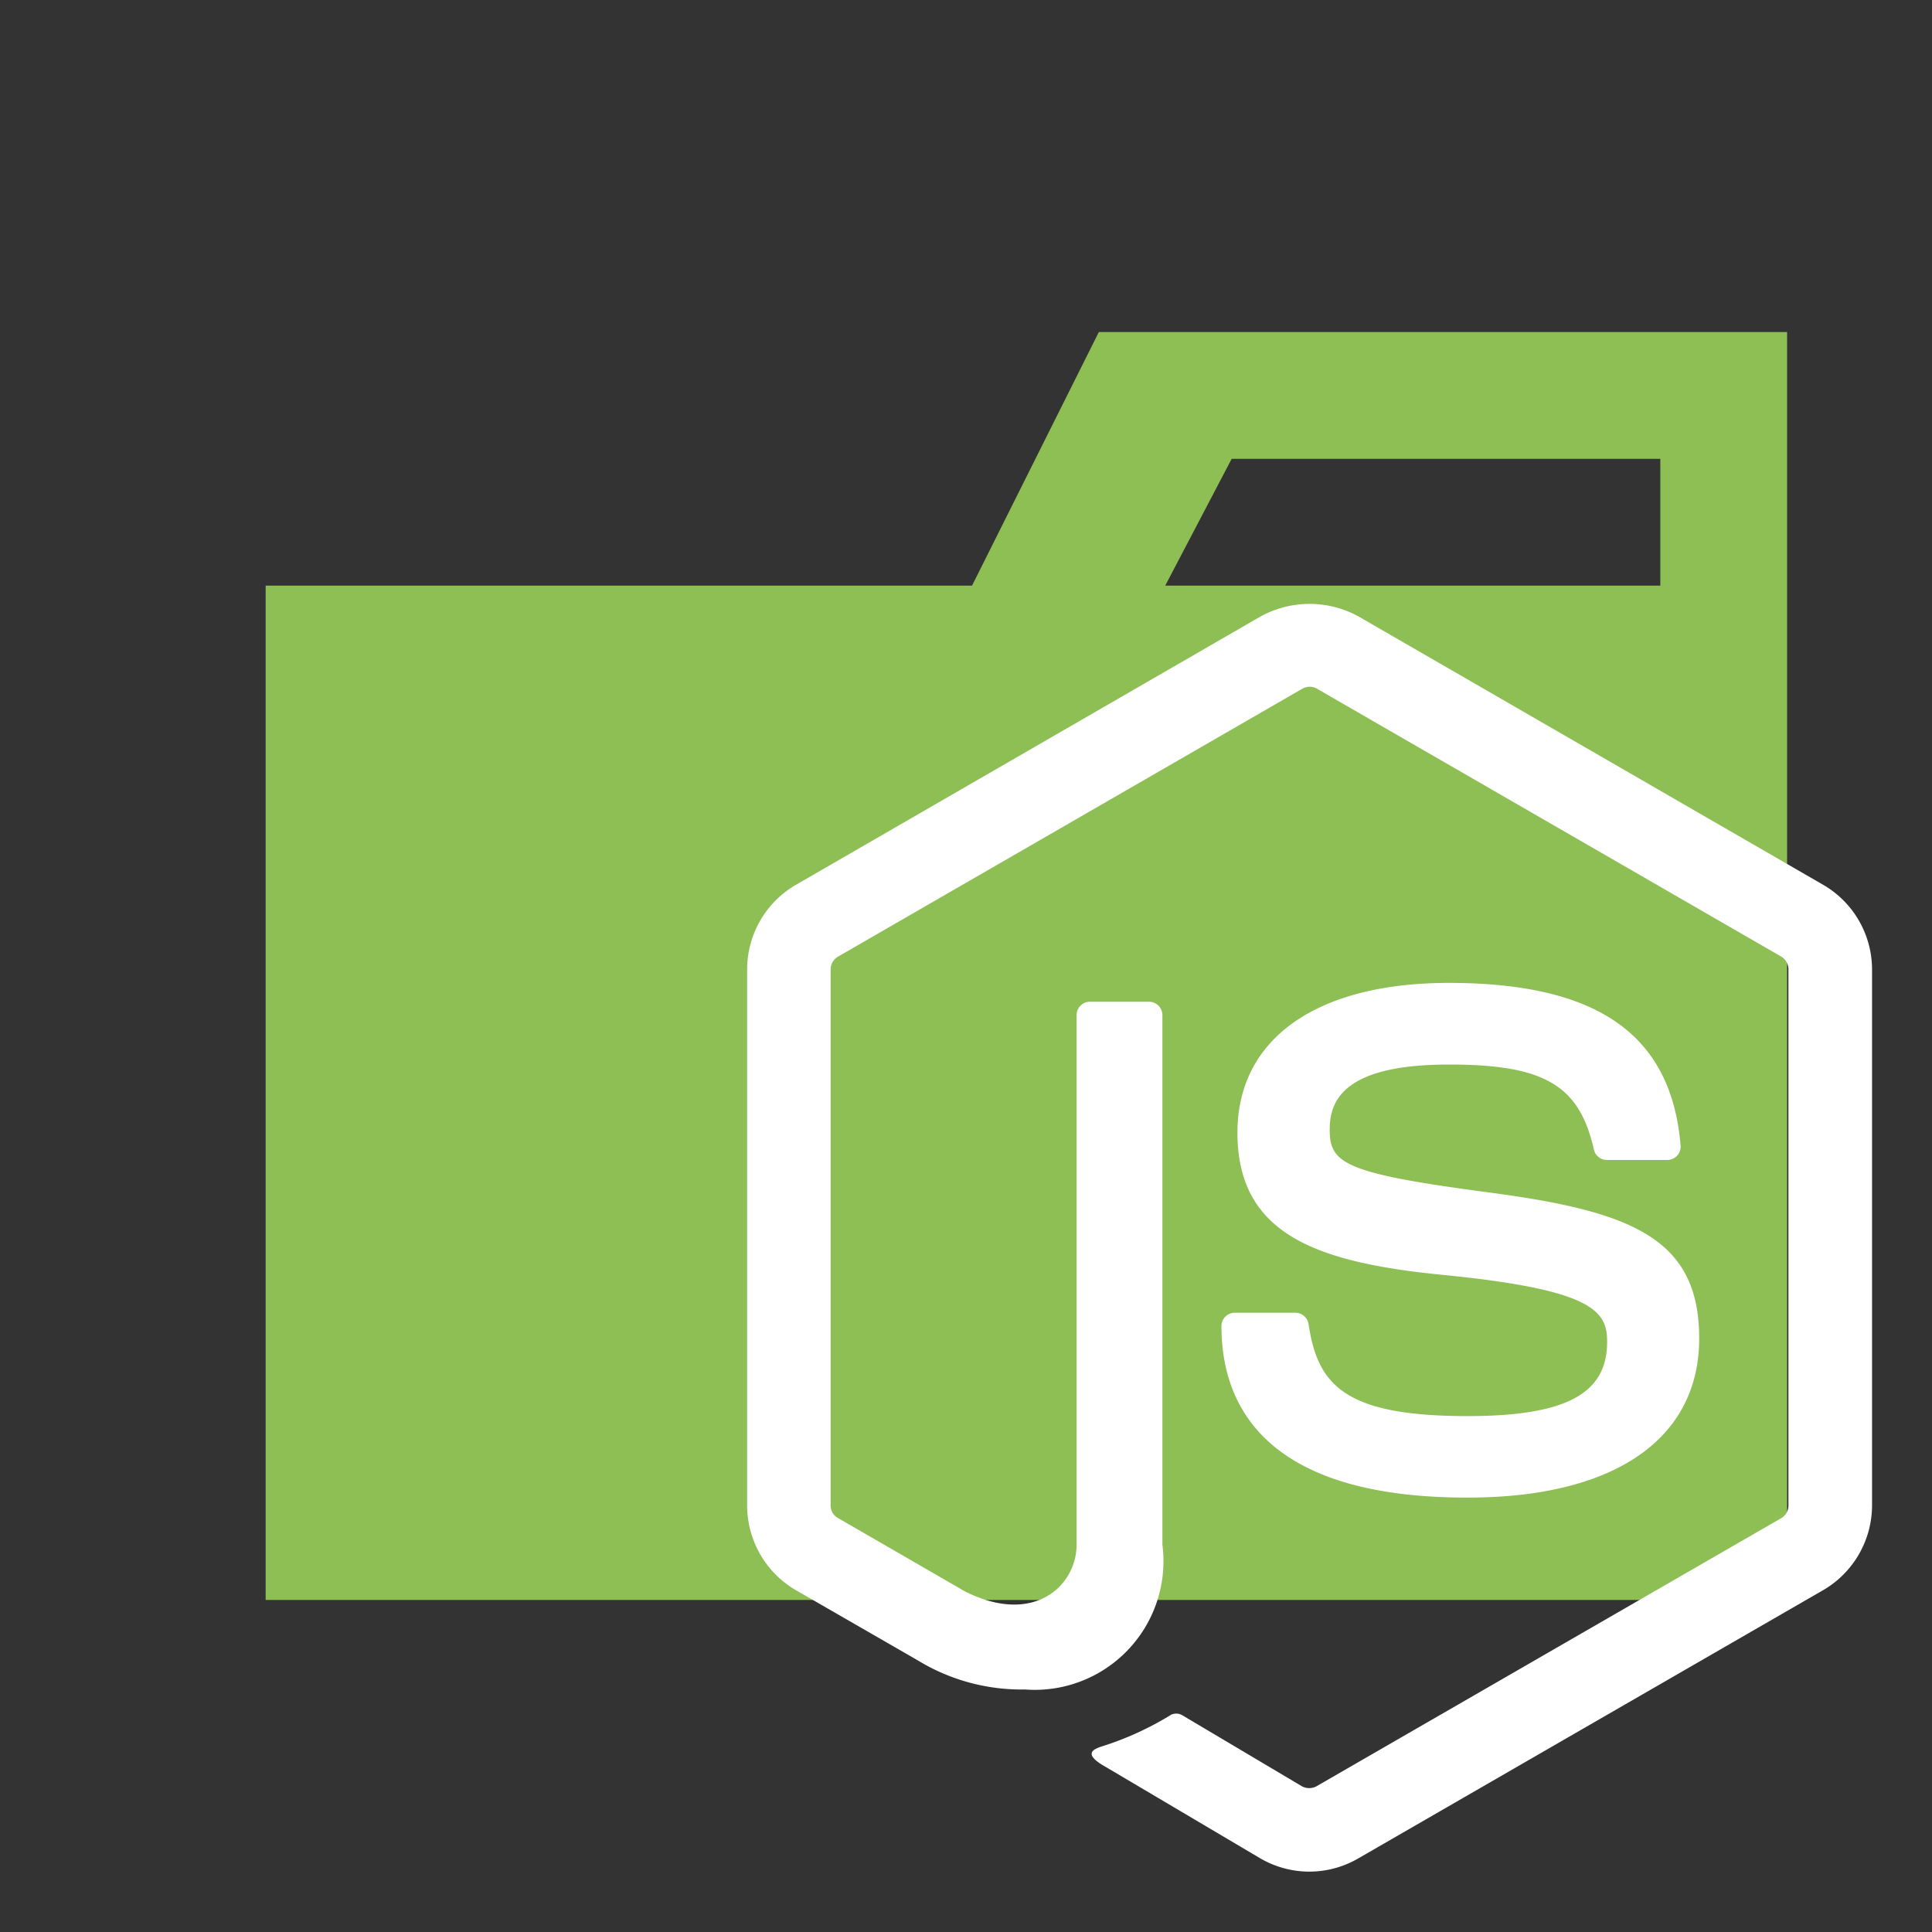<?xml version="1.0" encoding="UTF-8"?> <!-- Uploaded to: SVG Repo, www.svgrepo.com, Generator: SVG Repo Mixer Tools --> <svg xmlns="http://www.w3.org/2000/svg" width="800px" height="800px" viewBox="0 0 32 32"><rect x="0" y="0" width="32" height="32" fill="#333333" stroke="none"/><title>folder_type_node</title><path d="M27.5,5.5H18.2L16.1,9.7H4.4V26.5H29.6V5.5Zm0,4.2H19.3l1.1-2.1h7.1Z" style="fill:#8ebf55"></path><path d="M21.688,31a1.613,1.613,0,0,1-.807-.216l-2.57-1.52c-.383-.215-.2-.291-.07-.335A5.121,5.121,0,0,0,19.4,28.4a.2.2,0,0,1,.191.015l1.974,1.172a.255.255,0,0,0,.239,0l7.7-4.442a.242.242,0,0,0,.118-.208V16.056a.248.248,0,0,0-.119-.212l-7.692-4.438a.243.243,0,0,0-.238,0L13.88,15.845a.247.247,0,0,0-.122.211v8.881a.236.236,0,0,0,.121.206l2.108,1.218c1.144.572,1.845-.1,1.845-.778V16.814a.221.221,0,0,1,.223-.222h.976a.222.222,0,0,1,.222.222v8.769a2.132,2.132,0,0,1-2.278,2.4A3.292,3.292,0,0,1,15.2,27.5l-2.018-1.162a1.625,1.625,0,0,1-.807-1.4V16.056a1.621,1.621,0,0,1,.807-1.4l7.7-4.447a1.685,1.685,0,0,1,1.617,0l7.7,4.447a1.624,1.624,0,0,1,.808,1.4v8.881a1.628,1.628,0,0,1-.808,1.4l-7.7,4.443A1.614,1.614,0,0,1,21.688,31Z" style="fill:#fff"></path><path d="M20.231,21.965a.221.221,0,0,1,.222-.222h1a.223.223,0,0,1,.221.188c.15,1.013.6,1.524,2.634,1.524,1.621,0,2.311-.367,2.311-1.227,0-.5-.2-.864-2.715-1.111-2.106-.208-3.408-.674-3.408-2.358,0-1.553,1.309-2.479,3.5-2.479,2.466,0,3.685.856,3.84,2.691a.222.222,0,0,1-.221.242h-1a.222.222,0,0,1-.216-.174c-.239-1.066-.823-1.407-2.4-1.407-1.77,0-1.975.617-1.975,1.079,0,.56.243.723,2.632,1.039,2.365.313,3.488.755,3.488,2.418s-1.4,2.637-3.836,2.637C20.936,24.807,20.231,23.262,20.231,21.965Z" style="fill:#fff"></path></svg> 